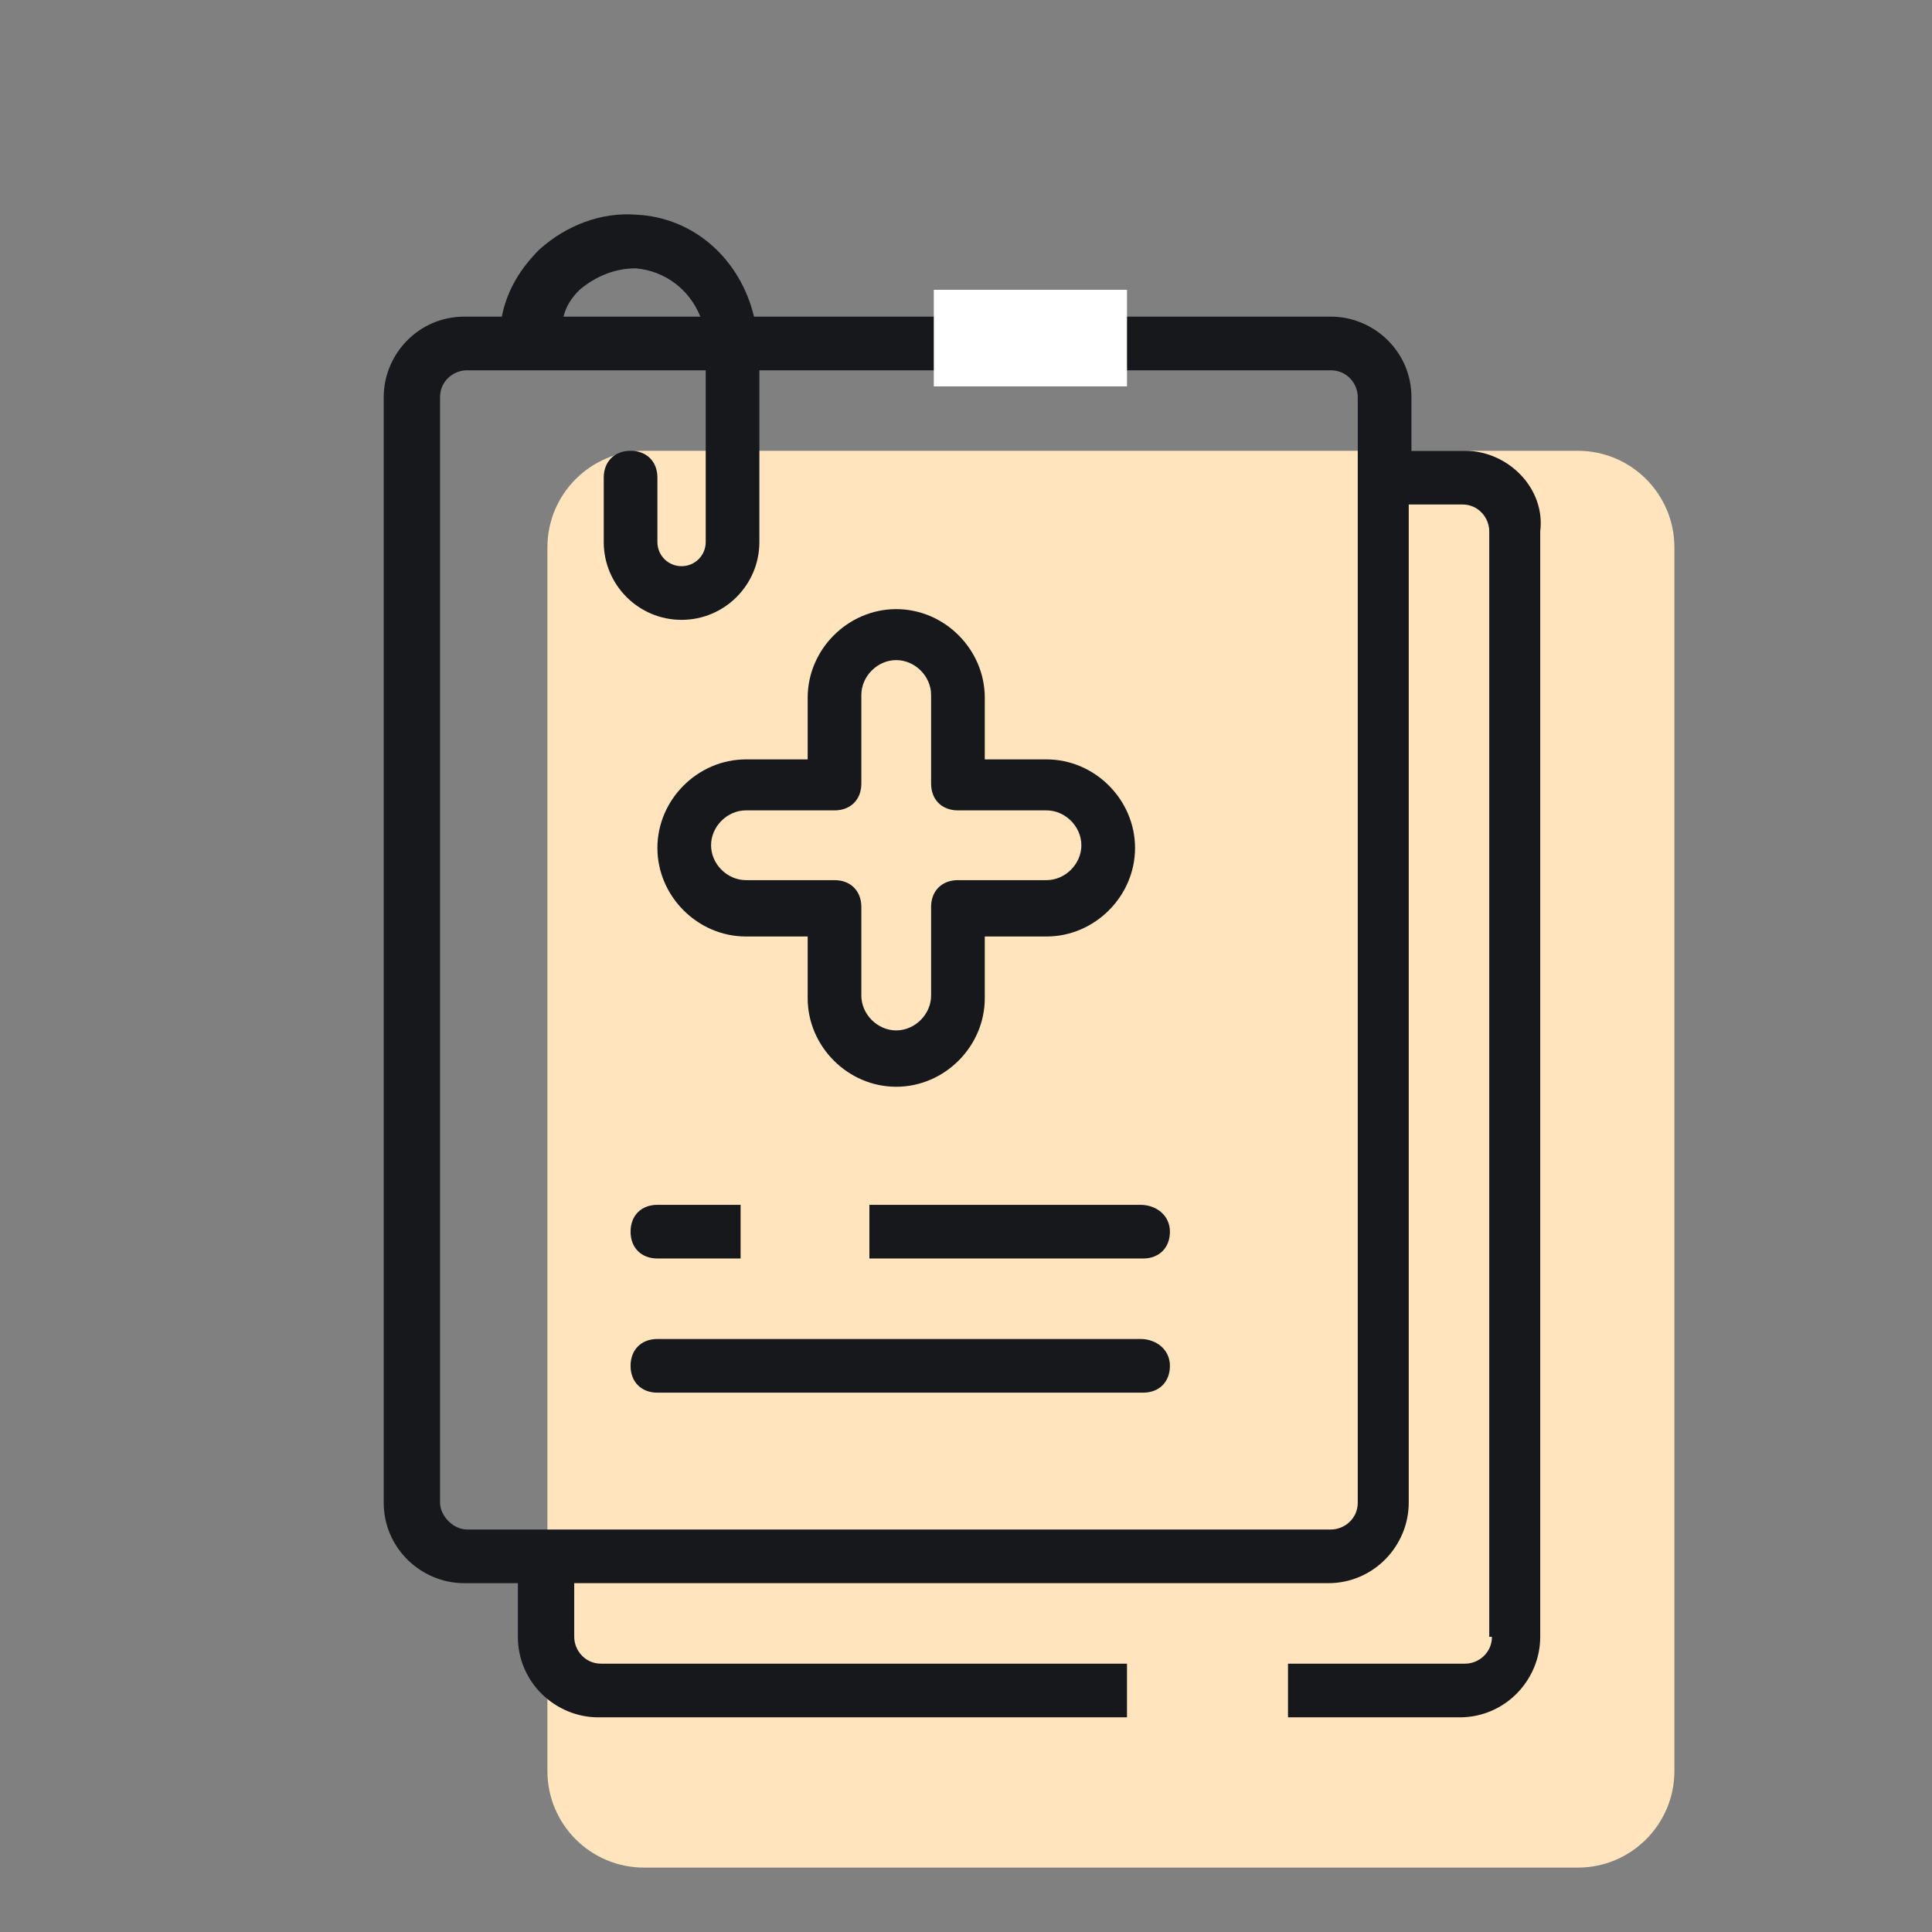 <?xml version="1.0" encoding="UTF-8"?> <svg xmlns="http://www.w3.org/2000/svg" width="240" height="240" viewBox="0 0 240 240" fill="none"><rect x="0" y="0" width="240" height="240" fill="#808080" stroke="none"/> <path d="M68 68C68 61.373 73.373 56 80 56H196C202.627 56 208 61.373 208 68V220C208 226.627 202.627 232 196 232H80C73.373 232 68 226.627 68 220V68Z" fill="#FFE4BE"></path> <path fill-rule="evenodd" clip-rule="evenodd" d="M175.333 56H181.999C187.333 56 191.999 60.667 191.333 66V203.334C191.333 208.667 186.999 213.334 181.333 213.334H74.333C68.999 213.334 64.333 209 64.333 203.334V196.667H57.666C52.333 196.667 47.666 192.334 47.666 186.667V49.334C47.666 44 51.999 39.334 57.666 39.334H62.333C62.999 36 64.666 33.334 66.999 31C70.333 28 74.666 26.334 78.999 26.667C86.333 27 91.999 32.334 93.666 39.334H165.333C170.666 39.334 175.333 43.667 175.333 49.334V56ZM78.999 33.334C76.333 33.334 73.999 34.334 71.999 36C70.999 37 70.333 38 69.999 39.334H86.999C85.666 36 82.666 33.667 78.999 33.334ZM54.666 186.667V49.334C54.666 47.334 56.333 46 57.999 46H87.666V67.334C87.666 69 86.333 70.334 84.666 70.334C82.999 70.334 81.666 69 81.666 67.334V59.334C81.666 57.334 80.333 56 78.333 56C76.333 56 74.999 57.334 74.999 59.334V67.334C74.999 72.667 79.333 77 84.666 77C89.999 77 94.333 72.667 94.333 67.334V46H165.333C167.333 46 168.666 47.667 168.666 49.334V186.667C168.666 188.667 166.999 190 165.333 190H57.999C56.333 190 54.666 188.334 54.666 186.667ZM181.999 206.667C183.666 206.667 185.333 205.334 185.333 203.334H184.999V66C184.999 64.334 183.666 62.667 181.666 62.667H174.999V186.667C174.999 192 170.666 196.667 164.999 196.667H71.333V203.334C71.333 205 72.666 206.667 74.666 206.667H181.999Z" fill="#17181C"></path> <path fill-rule="evenodd" clip-rule="evenodd" d="M100.332 116.335H92.665C86.665 116.335 81.665 111.335 81.665 105.335C81.665 99.335 86.665 94.335 92.665 94.335H100.332V86.668C100.332 80.668 105.332 75.668 111.332 75.668C117.332 75.668 122.332 80.668 122.332 86.668V94.335H129.999C135.999 94.335 140.999 99.335 140.999 105.335C140.999 111.335 135.999 116.335 129.999 116.335H122.332V124.001C122.332 130.001 117.332 135.001 111.332 135.001C105.332 135.001 100.332 130.001 100.332 124.001V116.335ZM103.665 100.668H92.665C90.332 100.668 88.332 102.668 88.332 105.001C88.332 107.335 90.332 109.335 92.665 109.335H103.665C105.665 109.335 106.999 110.668 106.999 112.668V123.668C106.999 126.001 108.999 128.001 111.332 128.001C113.665 128.001 115.665 126.001 115.665 123.668V112.668C115.665 110.668 116.999 109.335 118.999 109.335H129.999C132.332 109.335 134.332 107.335 134.332 105.001C134.332 102.668 132.332 100.668 129.999 100.668H118.999C116.999 100.668 115.665 99.335 115.665 97.335V86.335C115.665 84.001 113.665 82.001 111.332 82.001C108.999 82.001 106.999 84.001 106.999 86.335V97.335C106.999 99.335 105.665 100.668 103.665 100.668ZM141.665 149.668H81.665C79.665 149.668 78.332 151.001 78.332 153.001C78.332 155.001 79.665 156.335 81.665 156.335H141.999C143.999 156.335 145.332 155.001 145.332 153.001C145.332 151.001 143.665 149.668 141.665 149.668ZM81.665 166.335H141.665C143.665 166.335 145.332 167.668 145.332 169.668C145.332 171.668 143.999 173.001 141.999 173.001H81.665C79.665 173.001 78.332 171.668 78.332 169.668C78.332 167.668 79.665 166.335 81.665 166.335Z" fill="#17181C"></path> <rect x="116" y="36" width="24" height="12" fill="white"></rect> <rect x="140" y="200" width="20" height="20" fill="#FFE4BE"></rect> <rect x="92" y="144" width="16" height="16" fill="#FFE4BE"></rect> </svg> 